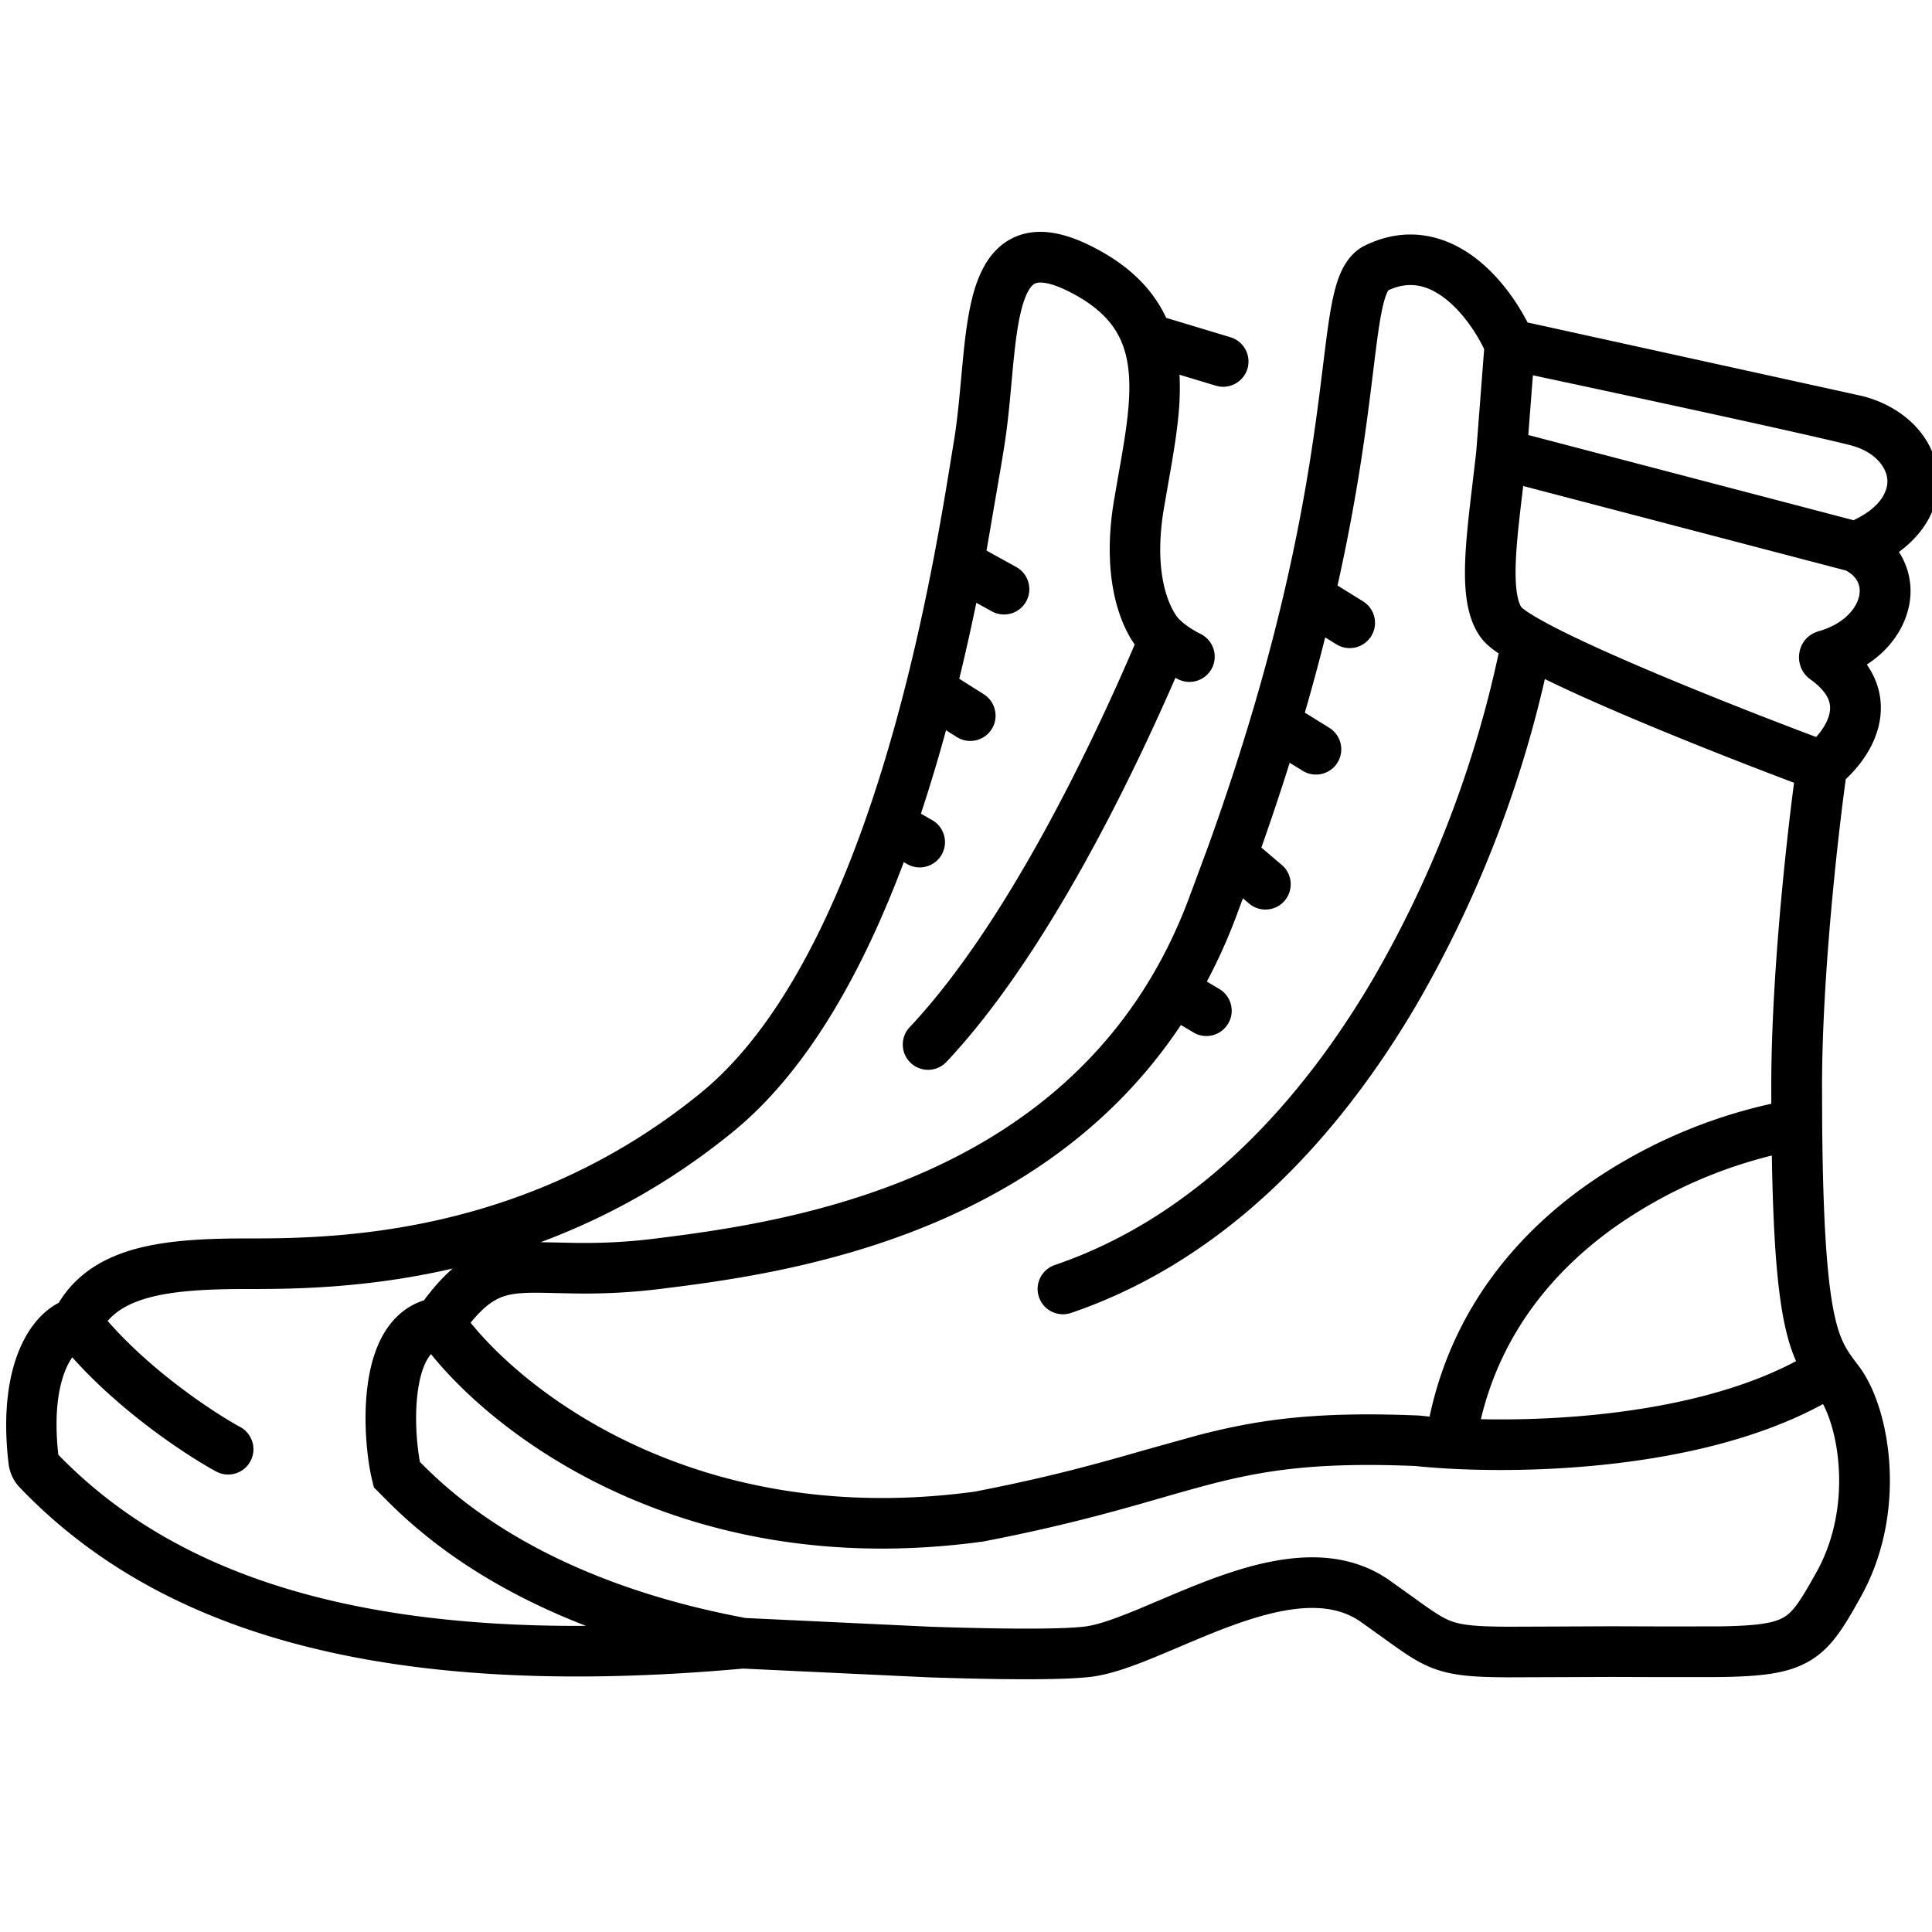 <svg xmlns="http://www.w3.org/2000/svg" width="50" height="50" fill="none" xmlns:v="https://vecta.io/nano"><g clip-path="url(#A)"><path fill-rule="evenodd" d="M26.206 6.161c.612-.3 1.317-.151 2.033.207.968.484 1.592 1.105 1.941 1.858l1.665.502c.346.104.542.47.438.816s-.47.542-.816.438l-.941-.284a7.19 7.19 0 0 1-.034 1.112c-.055.549-.159 1.138-.262 1.723l-.111.639c-.326 1.959.306 2.783.418 2.873l.028.023.026.026a.65.65 0 0 0 .035.031l.102.077c.087.061.204.135.347.206.323.162.454.555.293.878s-.555.454-.878.293l-.071-.036c-1.099 2.526-3.318 7.168-5.924 9.938-.248.263-.662.276-.925.028s-.276-.662-.028-.925c2.561-2.721 4.79-7.485 5.824-9.903-.474-.675-.837-1.925-.537-3.723l.121-.699c.1-.566.191-1.082.241-1.578.068-.683.046-1.238-.116-1.702-.181-.521-.567-1.012-1.42-1.438-.593-.296-.815-.23-.872-.202-.071.035-.208.163-.332.61-.118.426-.183.984-.245 1.645l-.027.297c-.051.562-.107 1.174-.204 1.755l-.07.427-.374 2.176.77.426c.316.175.431.573.256.89s-.573.431-.89.256l-.4-.221a57.51 57.51 0 0 1-.441 1.966l.635.402c.305.194.396.598.203.903s-.598.396-.903.203l-.278-.176a41.83 41.83 0 0 1-.65 2.16l.294.168c.314.18.422.58.243.893s-.58.423-.893.243l-.087-.05c-1.017 2.71-2.432 5.352-4.411 6.971-1.657 1.356-3.365 2.261-4.987 2.865l.455.009.452.009c.557.007 1.221-.007 2.056-.111 3.146-.393 9.575-1.29 12.831-6.751.395-.662.745-1.395 1.038-2.205l.002-.005.002-.005.433-1.168c.434-1.204.801-2.326 1.113-3.37a54.24 54.24 0 0 0 .863-3.234c.596-2.559.833-4.477 1.002-5.853l.025-.201c.084-.682.159-1.264.269-1.705.102-.409.277-.901.717-1.165l.022-.013.023-.011c1.158-.579 2.192-.241 2.935.344.59.465 1.029 1.101 1.303 1.632l8.653 1.902c1.071.268 1.883 1.051 1.967 2.054.064.766-.307 1.467-1.009 1.984a1.86 1.86 0 0 1 .235 1.504c-.146.56-.523 1.058-1.066 1.41.09.129.164.263.221.403.17.414.174.826.084 1.193-.14.578-.51 1.053-.85 1.37-.225 1.646-.614 5.18-.614 7.957l.004.984c.039 4.761.386 5.465.75 5.983.049.07.1.137.159.216l.047.062c.431.575.726 1.534.785 2.565.06 1.051-.118 2.271-.736 3.383-.264.476-.504.899-.79 1.22-.317.355-.684.579-1.173.706-.452.117-1.006.151-1.699.161l-1.517.001-1.285-.004-1.562.006-1.115.004c-.626-.003-1.095-.023-1.494-.106-.428-.089-.748-.245-1.095-.47-.182-.118-.398-.273-.648-.454l-.572-.408c-.796-.557-1.913-.411-3.276.08-.483.174-.952.373-1.415.57l-.513.216c-.596.248-1.221.489-1.759.557-.761.095-2.457.073-4.2.016l-4.819-.227c-9.578.862-15.245-1.06-18.718-4.685-.162-.169-.264-.387-.291-.617-.281-2.37.439-3.719 1.297-4.164.436-.717 1.1-1.133 1.885-1.366.835-.247 1.845-.3 2.941-.3 2.163 0 7.194-.007 11.806-3.78 1.869-1.529 3.258-4.223 4.272-7.129.401-1.15.738-2.318 1.021-3.437.294-1.161.528-2.266.715-3.236.204-1.062.35-1.958.454-2.6l.072-.44c.088-.528.139-1.084.19-1.648l.029-.311c.061-.648.133-1.318.287-1.874.149-.535.421-1.143 1.018-1.436zM1.871 35.127c-.05.072-.102.161-.151.27-.186.414-.335 1.122-.211 2.251 2.624 2.705 6.759 4.471 13.656 4.429-3.139-1.212-4.687-2.775-5.279-3.372l-.08-.081-.128-.128-.044-.176c-.126-.506-.244-1.516-.123-2.452.06-.468.187-.974.446-1.395.225-.366.558-.676 1.015-.821.247-.332.49-.605.745-.823-2.298.531-4.246.531-5.365.531h-.011c-1.086 0-1.931.057-2.569.246-.44.131-.758.316-.986.58 1.143 1.311 2.735 2.365 3.432 2.746.317.173.434.571.261.888s-.571.434-.888.261c-.757-.413-2.444-1.52-3.72-2.953zm9.282-.081a.85.85 0 0 0-.081.112c-.123.199-.214.499-.263.876-.085.657-.02 1.382.059 1.801.774.782 3.109 3.045 8.428 4.039l4.792.226c1.781.059 3.359.073 3.994-.006.335-.042.802-.21 1.419-.466l.473-.2c.473-.201.993-.422 1.514-.61 1.365-.491 3.084-.891 4.471.08l.632.451a13.41 13.41 0 0 0 .549.385c.253.164.423.24.651.287.256.053.606.075 1.234.078l1.089-.004 1.581-.007 1.313.004 1.47-.001c.691-.01 1.105-.045 1.39-.119.247-.064.386-.154.525-.31.171-.191.34-.477.622-.983.473-.852.623-1.814.573-2.673-.042-.728-.221-1.318-.409-1.669-1.611.88-3.588 1.329-5.415 1.541-2.037.236-3.963.185-5.137.062-2.544-.105-3.895.108-5.298.471a49.6 49.6 0 0 0-1.246.347c-1.157.333-2.564.737-4.632 1.135l-.017.003-.018.002c-7.465 1.018-12.381-2.523-14.262-4.854zm35.329.18c-.371-.836-.575-2.164-.627-5.321a12.09 12.09 0 0 0-4.103 1.879c-1.547 1.113-2.896 2.712-3.427 4.945.959.02 2.104-.014 3.289-.152 1.729-.2 3.485-.613 4.868-1.351zm-9.484 1.434c.577-2.725 2.194-4.648 3.988-5.939a13.35 13.35 0 0 1 4.855-2.156l-.001-.444c0-2.715.358-6.094.59-7.863-1.856-.7-4.703-1.828-6.449-2.684a30.28 30.28 0 0 1-3.326 8.437c-1.982 3.374-4.888 6.588-8.935 7.967-.342.117-.714-.066-.831-.408s.066-.714.408-.831c3.635-1.239 6.33-4.16 8.229-7.391a28.81 28.81 0 0 0 3.258-8.437l-.072-.05c-.125-.089-.272-.207-.379-.35-.223-.297-.326-.656-.376-1s-.052-.735-.032-1.134c.029-.565.107-1.222.188-1.9l.092-.785.205-2.658c-.205-.425-.556-.949-.994-1.295-.444-.349-.921-.487-1.485-.227-.017.026-.07.117-.13.36-.087.348-.153.843-.24 1.55l-.025.204c-.16 1.301-.385 3.127-.921 5.527l.66.409c.307.19.403.594.212.901s-.594.402-.901.212l-.29-.179a56.24 56.24 0 0 1-.527 1.947l.633.392c.307.19.402.594.212.901s-.594.402-.901.212l-.336-.208a66.32 66.32 0 0 1-.733 2.195l.529.45c.275.234.309.647.075.923s-.647.309-.923.075l-.158-.134-.113.3c-.239.662-.515 1.279-.821 1.854l.323.192c.311.185.413.586.228.897s-.587.413-.897.228l-.325-.193c-3.71 5.576-10.458 6.454-13.445 6.827a15.92 15.92 0 0 1-2.234.121l-.542-.011c-.333-.008-.591-.014-.834.002-.323.022-.541.084-.753.219-.164.105-.349.27-.575.546 1.622 2.005 6.095 5.314 13.043 4.373 1.996-.385 3.309-.762 4.45-1.09l1.33-.37c1.539-.399 3.022-.623 5.702-.511l.021.001.021.002.253.025zm2.673-26.948l-.119 1.546 8.418 2.205c.76-.359.894-.805.874-1.055-.025-.307-.305-.724-.979-.892-1.255-.314-5.601-1.251-8.193-1.803zm8.113 5.056l-8.363-2.19-.013.105c-.079.657-.149 1.244-.175 1.761-.018.36-.012.652.021.881.032.222.083.338.122.393.004.003.03.029.099.078a4.33 4.33 0 0 0 .361.225c1.452.826 4.991 2.235 7.166 3.053.159-.177.291-.387.34-.589.033-.136.028-.261-.024-.387s-.178-.311-.466-.516c-.464-.33-.367-1.08.214-1.245.654-.187.963-.581 1.041-.879.064-.247-.001-.506-.324-.689z" fill="#000"/></g><defs><clipPath id="A"><path fill="#fff" d="M0 0h50v50H0z"/></clipPath></defs></svg>